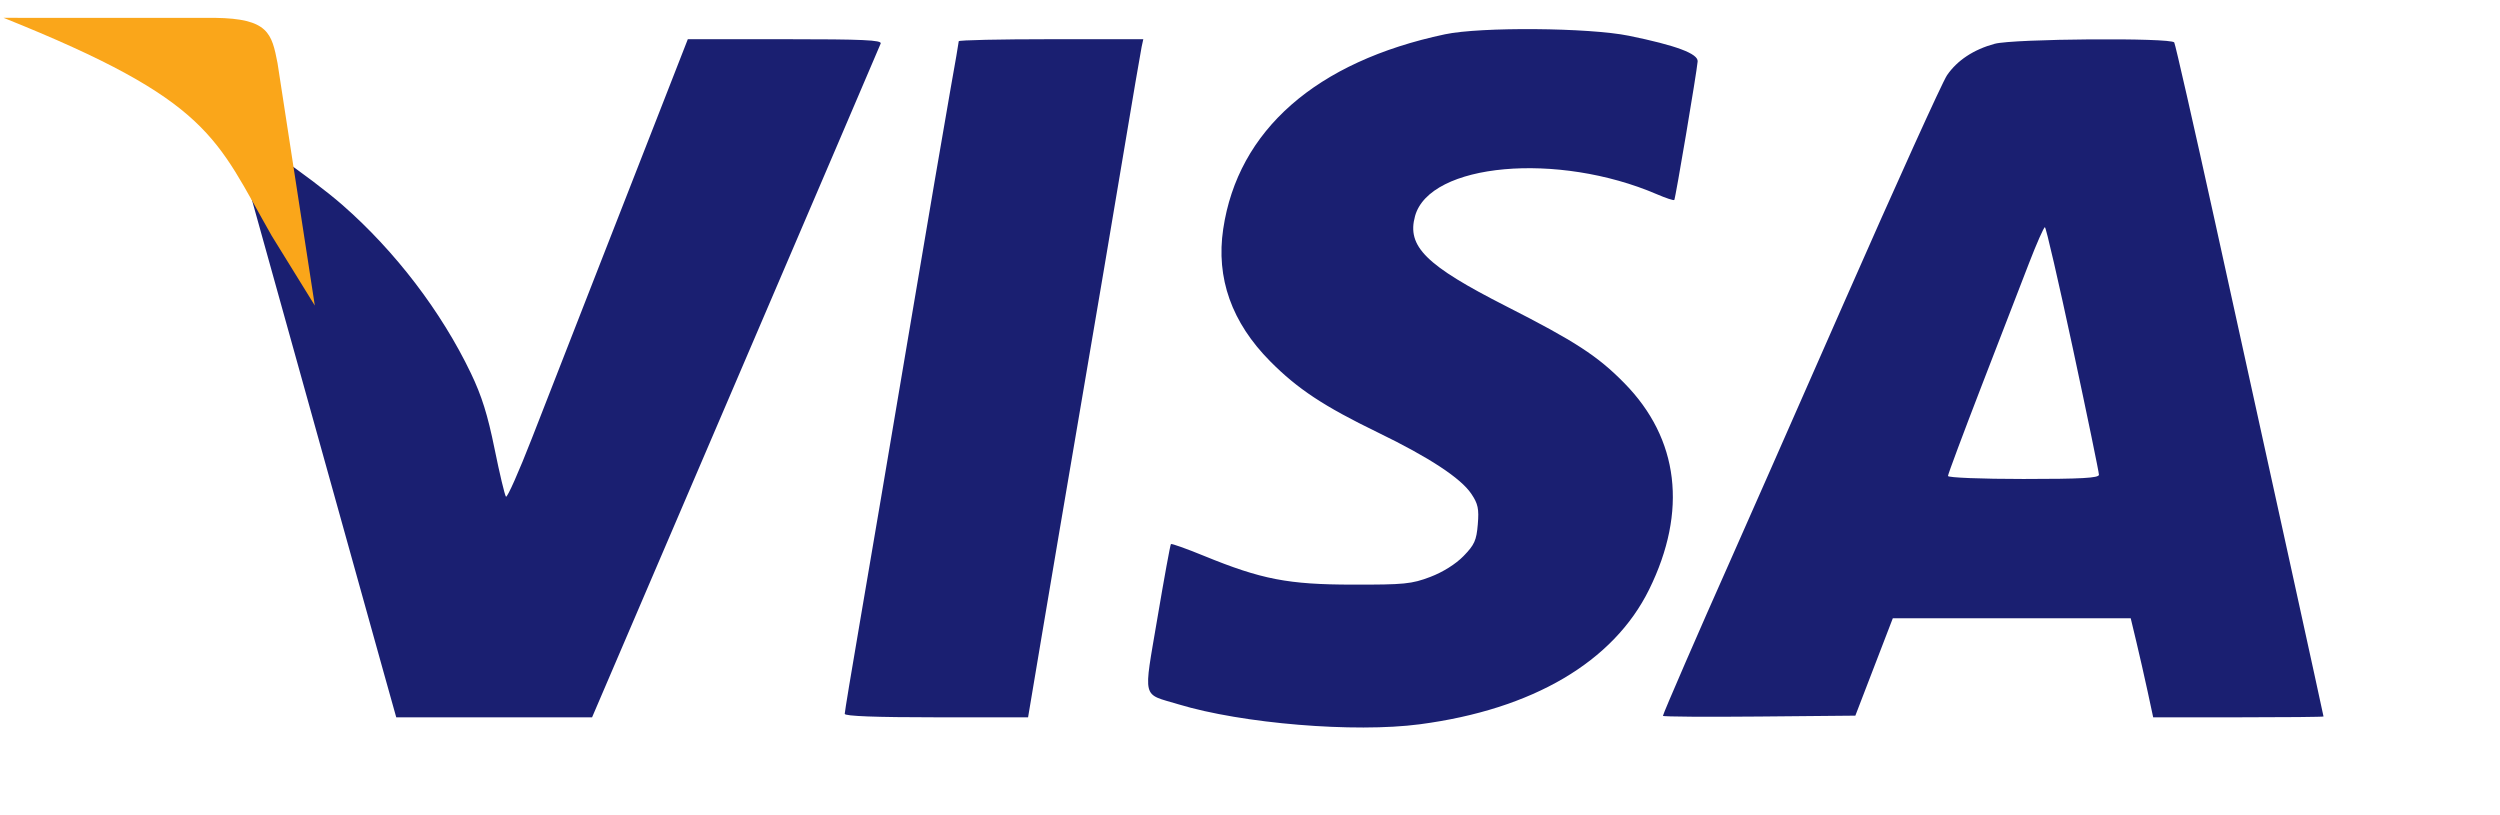 <svg width="135" height="44" viewBox="0 0 135 44" fill="none" xmlns="http://www.w3.org/2000/svg">
<g clip-path="url(#clip0_1149_4256)">
<path fill-rule="evenodd" clip-rule="evenodd" d="M78.028 1.852C71.066 3.327 66.846 7.033 66.053 12.367C65.659 15.019 66.509 17.411 68.591 19.511C70.07 21.003 71.484 21.937 74.407 23.355C77.179 24.699 78.886 25.82 79.454 26.67C79.814 27.208 79.871 27.476 79.801 28.318C79.729 29.182 79.621 29.422 79.03 30.028C78.607 30.462 77.916 30.895 77.235 31.154C76.231 31.535 75.838 31.575 73.049 31.57C69.552 31.565 68.13 31.29 65.014 30.016C64.07 29.629 63.267 29.343 63.23 29.38C63.194 29.416 62.865 31.215 62.5 33.377C61.743 37.862 61.638 37.428 63.633 38.032C67.075 39.075 73.143 39.577 76.67 39.111C82.766 38.306 87.128 35.741 89.054 31.831C91.137 27.6 90.669 23.696 87.716 20.69C86.275 19.223 85.066 18.436 81.341 16.542C76.99 14.329 75.96 13.31 76.412 11.669C77.202 8.806 84.117 8.183 89.479 10.492C89.959 10.699 90.379 10.837 90.412 10.798C90.475 10.723 91.627 3.888 91.673 3.318C91.706 2.899 90.513 2.453 87.959 1.931C85.805 1.491 79.953 1.444 78.028 1.852ZM35.956 5.154C35.303 6.824 33.7 10.923 32.394 14.263C31.088 17.603 29.44 21.826 28.731 23.647C28.022 25.469 27.388 26.896 27.322 26.82C27.256 26.743 26.979 25.579 26.706 24.233C26.335 22.402 26.013 21.375 25.428 20.154C23.83 16.823 21.348 13.571 18.501 11.077C16.782 9.572 12.901 6.892 12.713 7.08C12.649 7.143 13.025 8.725 13.548 10.593C14.071 12.462 15.748 18.478 17.274 23.961C18.801 29.445 20.353 35.012 20.724 36.333L21.397 38.735H26.684H31.972L39.719 20.66C43.981 10.719 47.507 2.479 47.557 2.351C47.628 2.164 46.605 2.117 42.394 2.117H37.142L35.956 5.154ZM51.772 2.226C51.772 2.286 51.572 3.449 51.328 4.809C51.084 6.17 50.066 12.137 49.066 18.07C48.067 24.002 46.881 30.994 46.432 33.608C45.983 36.222 45.615 38.445 45.615 38.548C45.615 38.672 47.283 38.735 50.566 38.735H55.516L56.269 34.249C56.682 31.781 57.634 26.173 58.383 21.786C59.133 17.399 60.154 11.363 60.653 8.371C61.152 5.38 61.6 2.75 61.649 2.525L61.738 2.117H56.755C54.015 2.117 51.772 2.166 51.772 2.226ZM107.716 2.364C106.58 2.671 105.688 3.26 105.138 4.065C104.883 4.44 102.379 9.967 99.574 16.348C96.769 22.729 93.983 29.051 93.382 30.396C91.848 33.831 89.798 38.554 89.798 38.656C89.798 38.703 92.136 38.719 94.993 38.693L100.189 38.645L101.2 36.016L102.211 33.388H108.635H115.059L115.363 34.657C115.53 35.354 115.803 36.558 115.97 37.33L116.272 38.735H120.871C123.401 38.735 125.47 38.715 125.47 38.69C125.47 38.637 122.584 25.482 119.604 11.945C118.456 6.732 117.468 2.388 117.409 2.292C117.245 2.027 108.729 2.091 107.716 2.364ZM111.94 18.84C112.714 22.454 113.345 25.514 113.343 25.638C113.339 25.812 112.401 25.865 109.264 25.865C107 25.865 105.19 25.793 105.19 25.703C105.19 25.614 106.005 23.432 107 20.854C107.996 18.276 109.15 15.289 109.564 14.218C109.978 13.146 110.365 12.269 110.425 12.269C110.484 12.269 111.166 15.226 111.94 18.84Z" fill="#1A1F71"/>
<path d="M11.599 0.964C14.5 1 14.673 1.804 14.987 3.41L17 16.5L14.673 12.734C11.642 7.415 11.414 5.46 0.194 0.963L11.599 0.964Z" fill="#FAA61A"/>
</g>
<defs>
<clipPath id="clip0_1149_4256">
<rect width="135" height="44" fill="white"/>
</clipPath>
</defs>
</svg>

